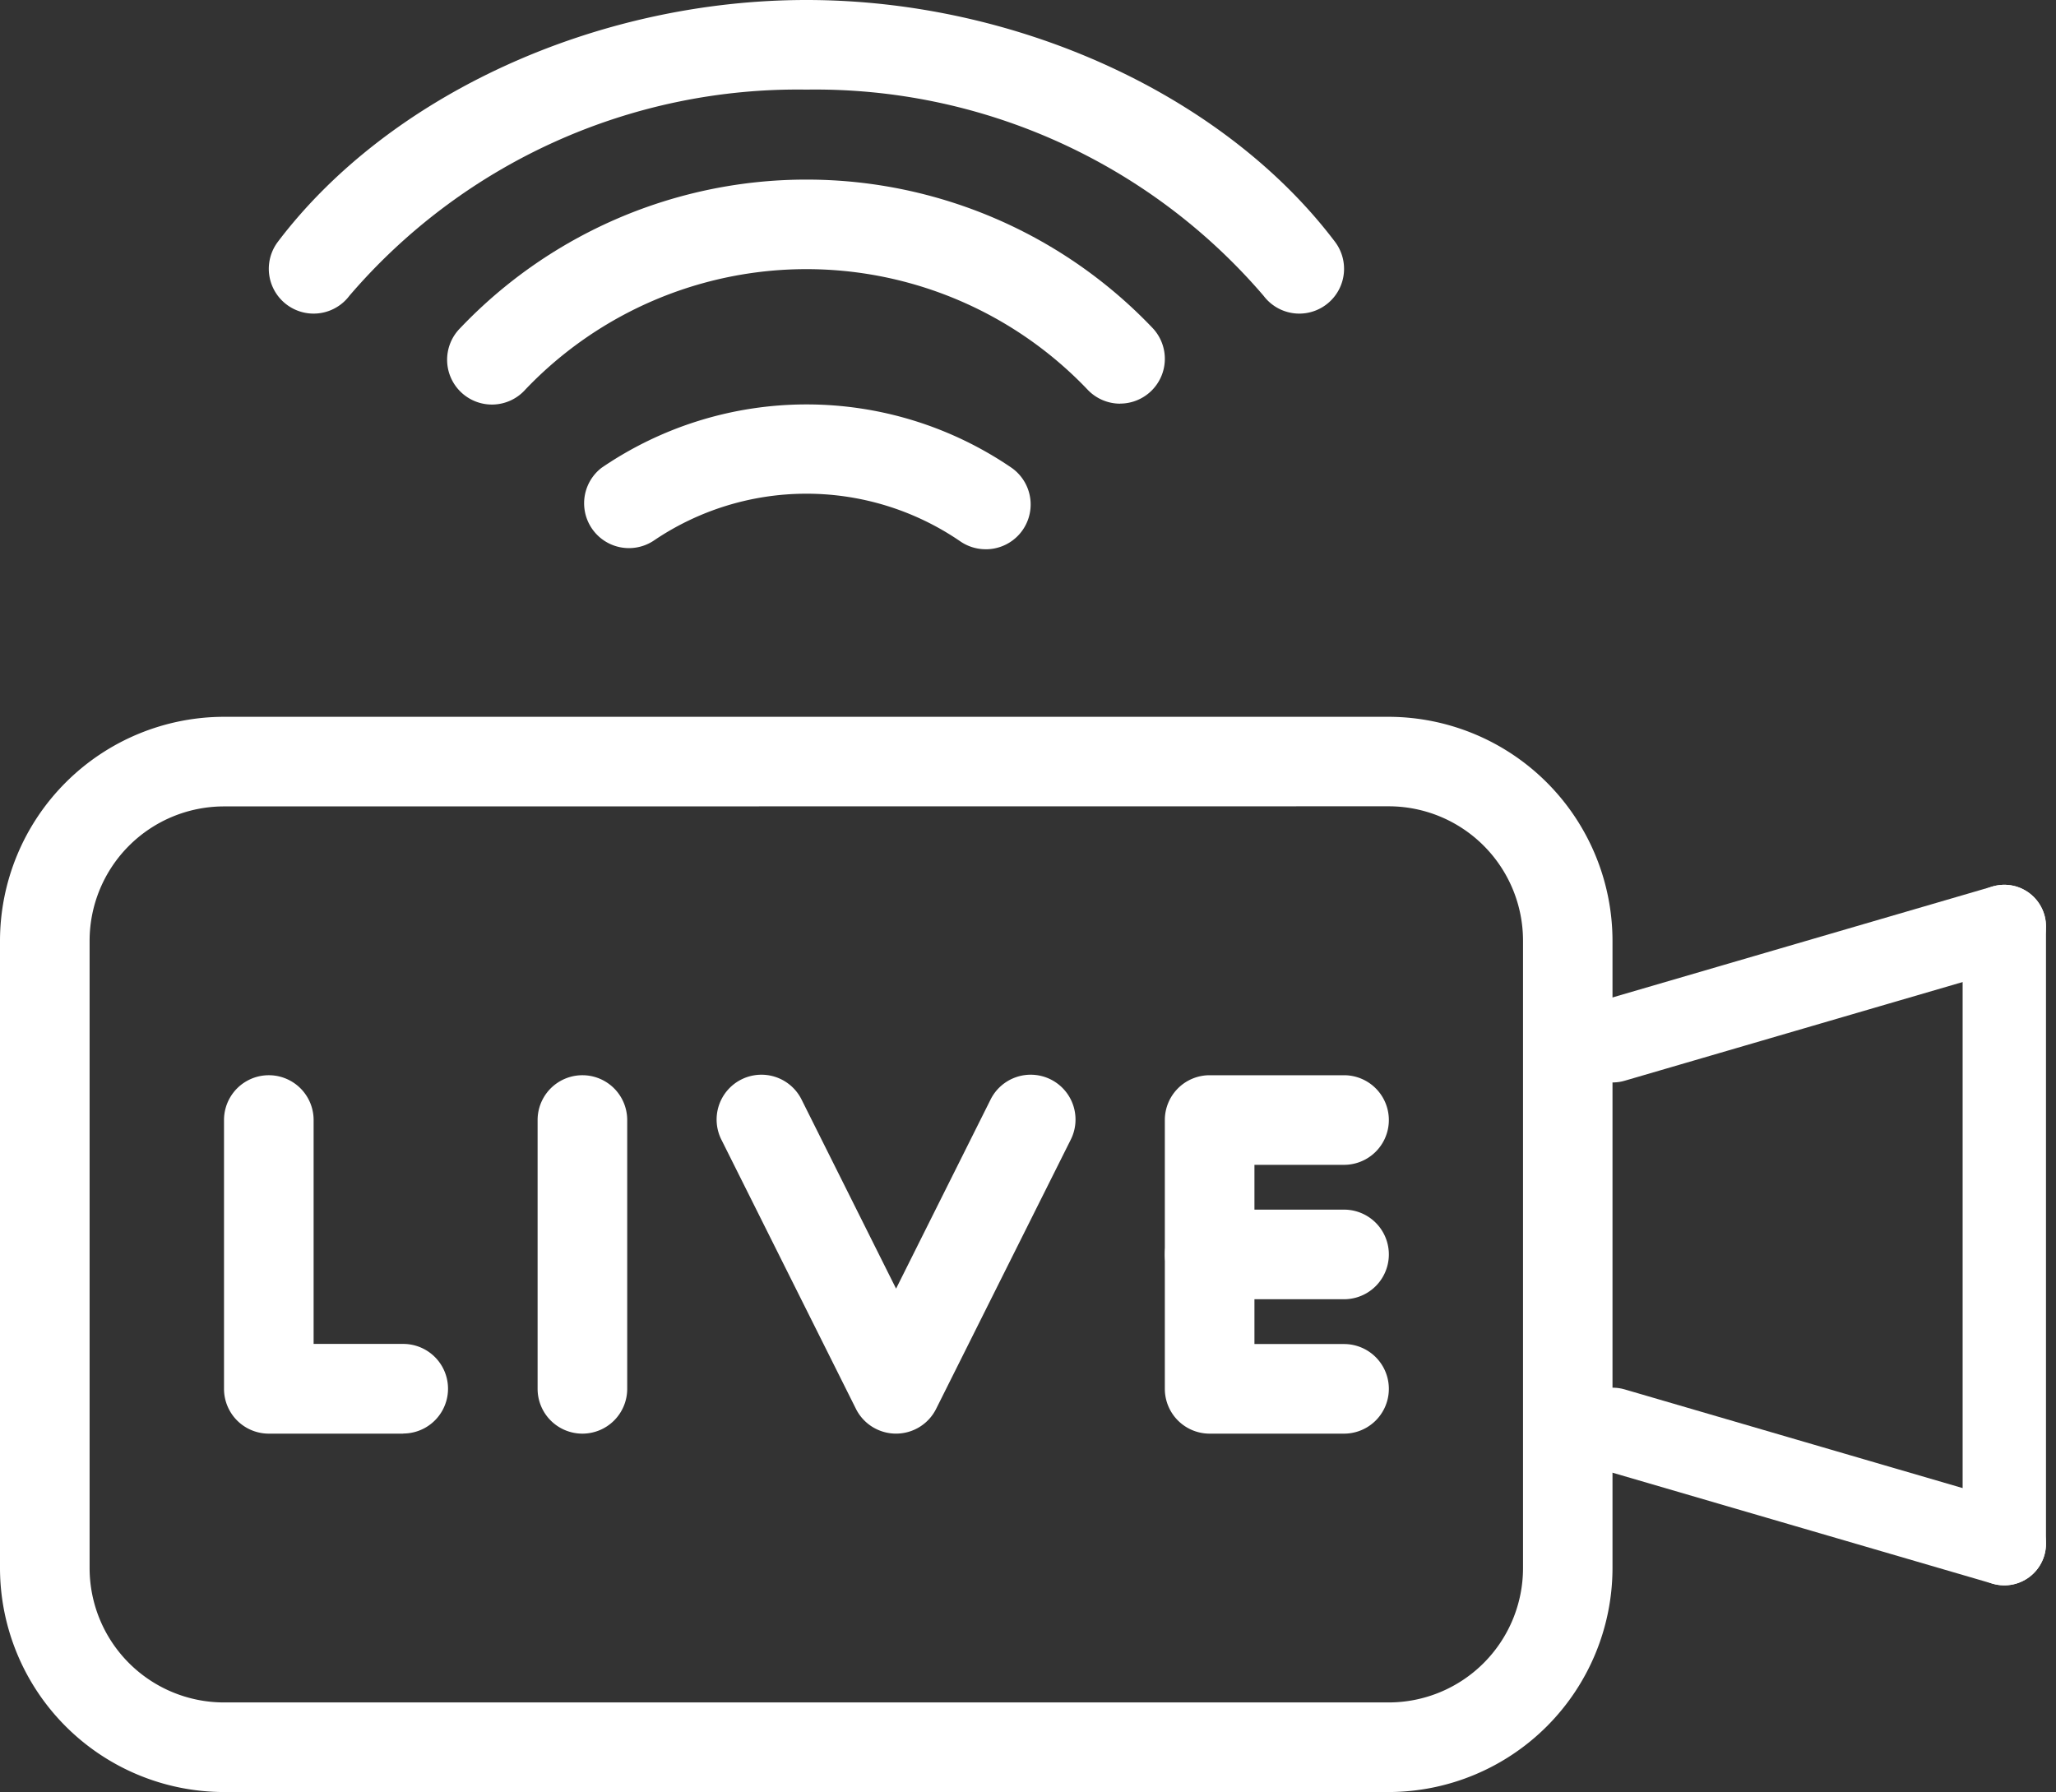 <svg xmlns="http://www.w3.org/2000/svg" width="86.32" height="75.238" viewBox="0 0 86.32 75.238">
  <rect x="0" y="0" width="86.32" height="75.238" fill="#333333" stroke="none"/>
  <g id="live" transform="translate(-929.45 -3357.523)">
    <g id="live_6292256" transform="translate(923.45 3353.523)">
      <path id="路径_75629" data-name="路径 75629" d="M64.31,65.143H15.4a9.416,9.416,0,0,1-9.4-9.4V29.4A9.416,9.416,0,0,1,15.4,20h48.9a9.416,9.416,0,0,1,9.4,9.4V55.738A9.416,9.416,0,0,1,64.31,65.143ZM15.4,23.762A5.643,5.643,0,0,0,9.762,29.4V55.738A5.643,5.643,0,0,0,15.4,61.381h48.9a5.643,5.643,0,0,0,5.643-5.643V29.4a5.643,5.643,0,0,0-5.643-5.643Z" transform="translate(0 14.095)" fill="#fff"/>
      <path id="路径_75630" data-name="路径 75630" d="M44.229,17.415a1.881,1.881,0,0,1-1.373-.6,16.3,16.3,0,0,0-23.587,0,1.881,1.881,0,1,1-2.746-2.569,20.062,20.062,0,0,1,29.08,0,1.881,1.881,0,0,1-1.373,3.166Z" transform="translate(8.795 3.533)" fill="#fff"/>
      <path id="路径_75631" data-name="路径 75631" d="M35.928,19.108a1.881,1.881,0,0,1-1.085-.346,11.423,11.423,0,0,0-12.873,0A1.882,1.882,0,0,1,19.8,15.691a15.251,15.251,0,0,1,17.222,0,1.881,1.881,0,0,1-1.089,3.418Z" transform="translate(11.453 7.952)" fill="#fff"/>
      <path id="路径_75632" data-name="路径 75632" d="M55.262,17.167a1.881,1.881,0,0,1-1.5-.752A24.78,24.78,0,0,0,34.572,7.762a24.78,24.78,0,0,0-19.186,8.652,1.881,1.881,0,0,1-3.01-2.257C17.047,7.984,25.755,4,34.572,4S52.1,7.984,56.767,14.157a1.881,1.881,0,0,1-1.5,3.01Z" transform="translate(5.286 0)" fill="#fff"/>
      <path id="路径_75633" data-name="路径 75633" d="M18.524,43.048H12.881A1.881,1.881,0,0,1,11,41.167V29.881a1.881,1.881,0,1,1,3.762,0v9.4h3.762a1.881,1.881,0,0,1,0,3.762Z" transform="translate(4.405 21.143)" fill="#fff"/>
      <path id="路径_75634" data-name="路径 75634" d="M19.881,43.048A1.881,1.881,0,0,1,18,41.167V29.881a1.881,1.881,0,1,1,3.762,0V41.167A1.881,1.881,0,0,1,19.881,43.048Z" transform="translate(10.571 21.143)" fill="#fff"/>
      <path id="路径_75635" data-name="路径 75635" d="M29.524,43.048a1.881,1.881,0,0,1-1.683-1.04L22.2,30.722a1.882,1.882,0,1,1,3.367-1.682l3.959,7.921,3.959-7.921a1.882,1.882,0,1,1,3.367,1.682L31.208,42.008A1.881,1.881,0,0,1,29.524,43.048Z" transform="translate(14.095 21.142)" fill="#fff"/>
      <path id="路径_75636" data-name="路径 75636" d="M39.524,43.048H33.881A1.881,1.881,0,0,1,32,41.167V29.881A1.881,1.881,0,0,1,33.881,28h5.643a1.881,1.881,0,0,1,0,3.762H35.762v7.524h3.762a1.881,1.881,0,0,1,0,3.762Z" transform="translate(22.905 21.143)" fill="#fff"/>
      <path id="路径_75637" data-name="路径 75637" d="M39.524,34.762H33.881a1.881,1.881,0,1,1,0-3.762h5.643a1.881,1.881,0,1,1,0,3.762Z" transform="translate(22.905 23.786)" fill="#fff"/>
    </g>
    <line id="直线_113" data-name="直线 113" y1="4.799" x2="16.435" transform="translate(997.165 3396.42)" fill="none" stroke="#fff" stroke-linecap="round" stroke-width="3.5"/>
    <line id="直线_114" data-name="直线 114" y2="25.913" transform="translate(1013.6 3396.42)" fill="none" stroke="#fff" stroke-linecap="round" stroke-width="3.5"/>
    <line id="直线_115" data-name="直线 115" x1="16.435" y1="4.799" transform="translate(997.165 3417.535)" fill="none" stroke="#fff" stroke-linecap="round" stroke-width="3.5"/>
  </g>
</svg>
